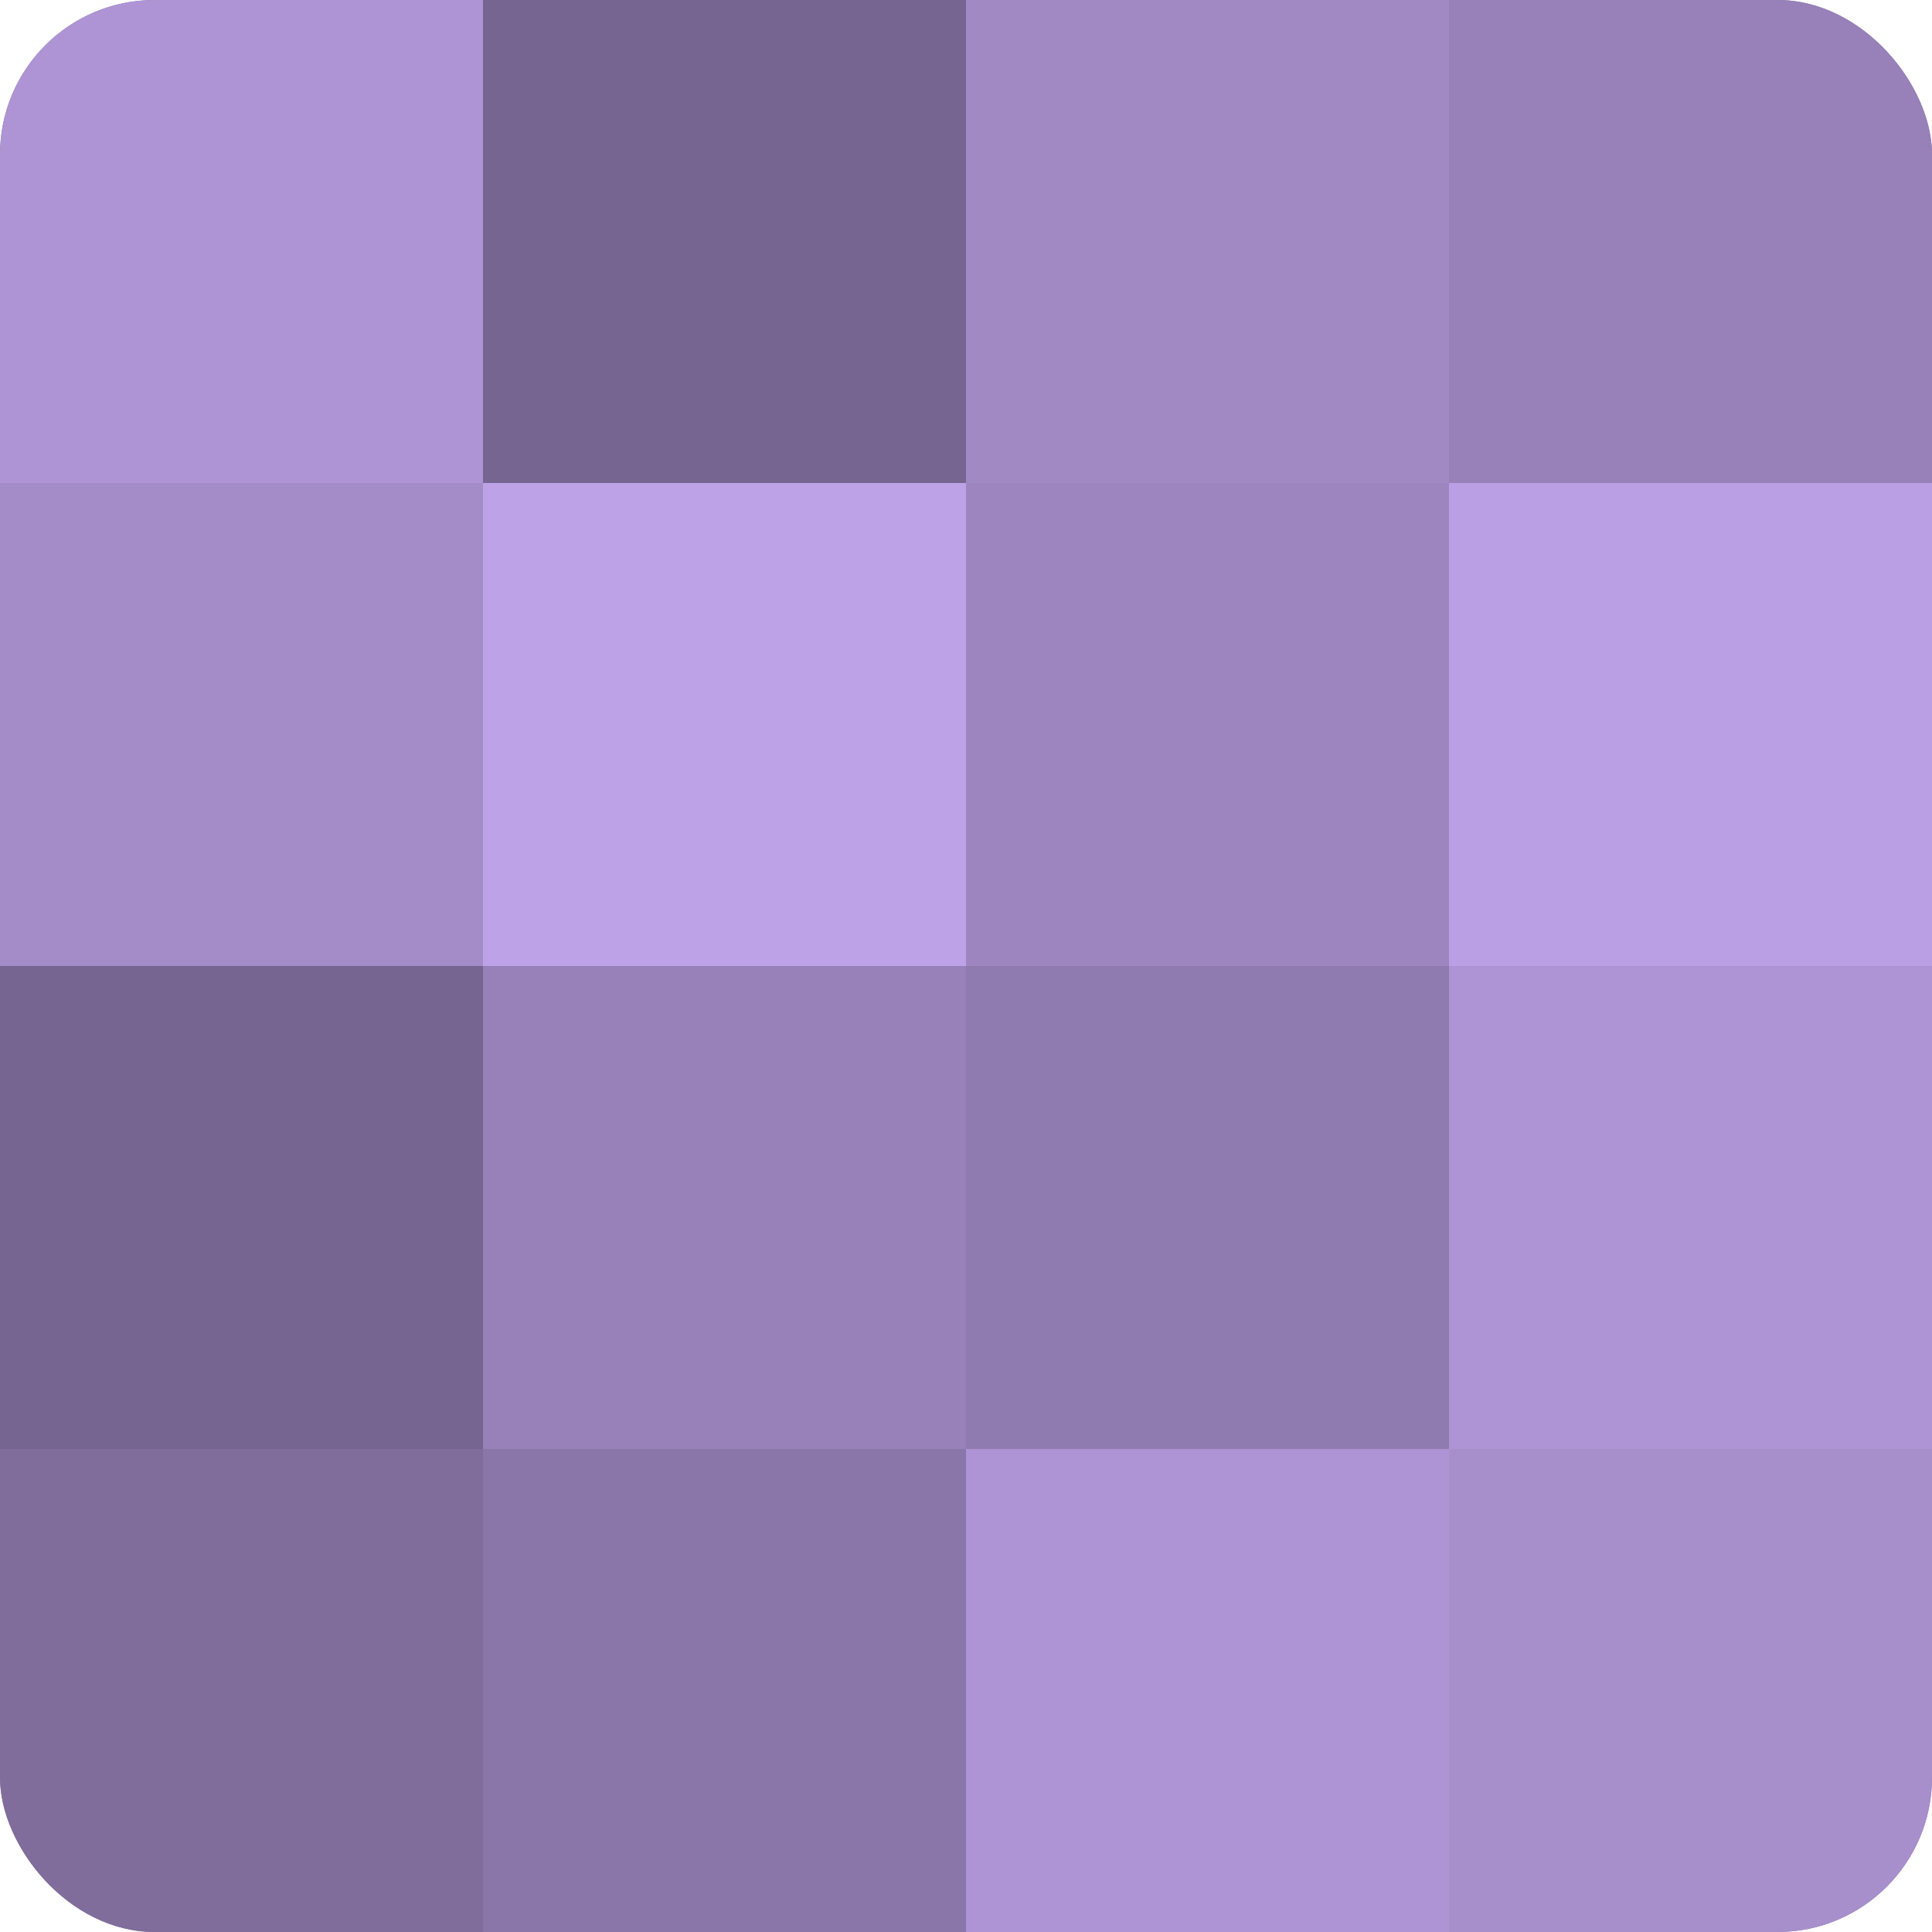 <?xml version="1.0" encoding="UTF-8"?>
<svg xmlns="http://www.w3.org/2000/svg" width="80" height="80" viewBox="0 0 100 100" preserveAspectRatio="xMidYMid meet"><defs><clipPath id="c" width="100" height="100"><rect width="100" height="100" rx="8" ry="8"/></clipPath></defs><g clip-path="url(#c)"><rect width="100" height="100" fill="#8370a0"/><rect width="25" height="25" fill="#ae94d4"/><rect y="25" width="25" height="25" fill="#a48cc8"/><rect y="50" width="25" height="25" fill="#766590"/><rect y="75" width="25" height="25" fill="#806d9c"/><rect x="25" width="25" height="25" fill="#766590"/><rect x="25" y="25" width="25" height="25" fill="#bea2e8"/><rect x="25" y="50" width="25" height="25" fill="#9781b8"/><rect x="25" y="75" width="25" height="25" fill="#8a76a8"/><rect x="50" width="25" height="25" fill="#a189c4"/><rect x="50" y="25" width="25" height="25" fill="#9d86c0"/><rect x="50" y="50" width="25" height="25" fill="#907bb0"/><rect x="50" y="75" width="25" height="25" fill="#ae94d4"/><rect x="75" width="25" height="25" fill="#9781b8"/><rect x="75" y="25" width="25" height="25" fill="#bb9fe4"/><rect x="75" y="50" width="25" height="25" fill="#ae94d4"/><rect x="75" y="75" width="25" height="25" fill="#a78fcc"/></g></svg>
